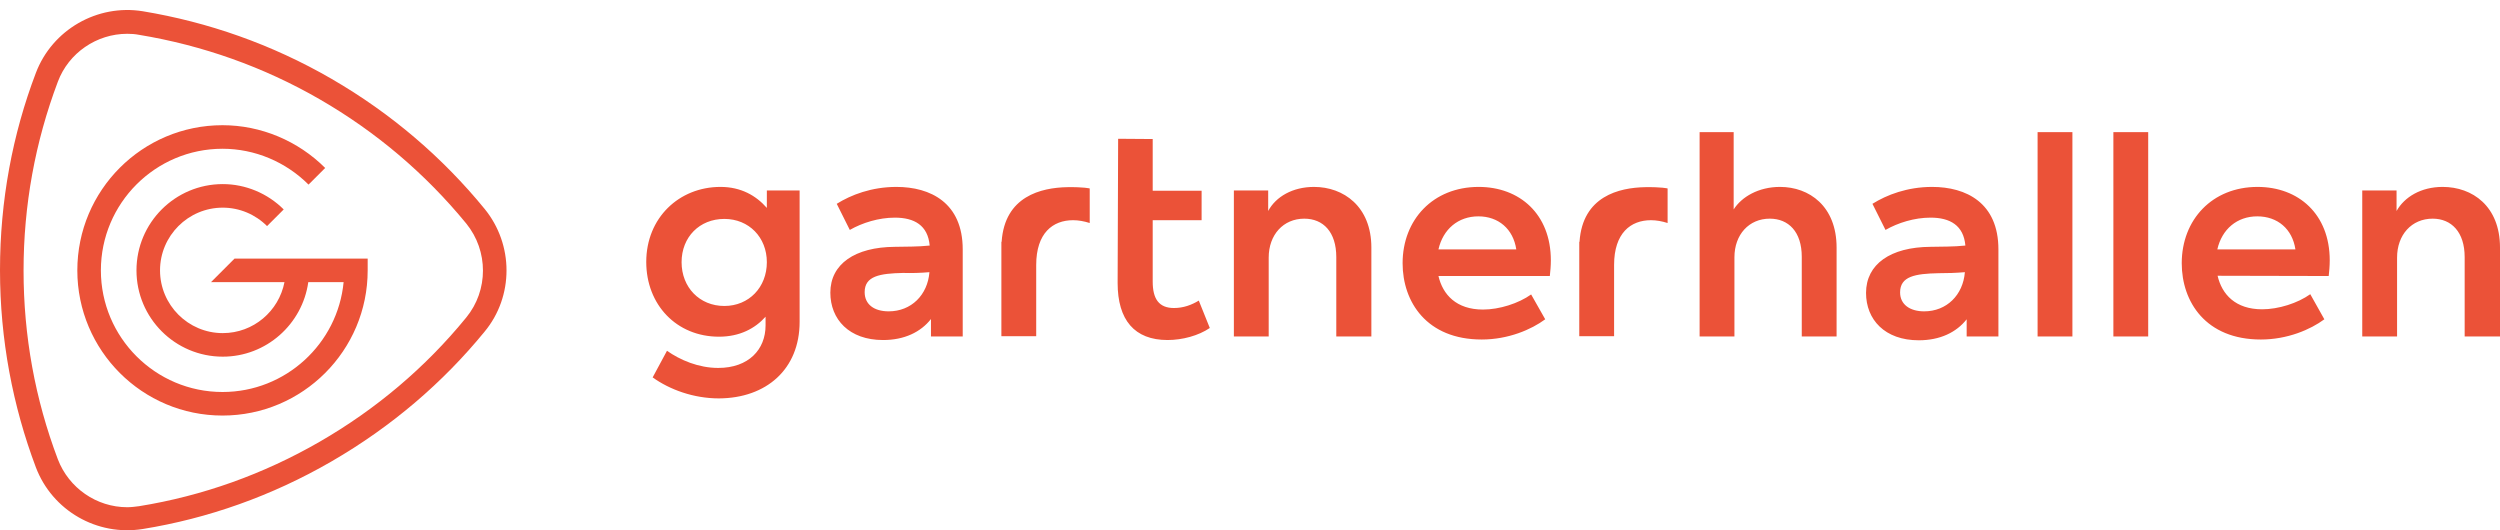 <?xml version="1.0" encoding="utf-8"?>
<!-- Generator: Adobe Illustrator 24.0.1, SVG Export Plug-In . SVG Version: 6.00 Build 0)  -->
<svg version="1.1" id="Layer_1" xmlns="http://www.w3.org/2000/svg" xmlns:xlink="http://www.w3.org/1999/xlink" x="0px" y="0px"
	 viewBox="0 0 976.4 207.1" style="enable-background:new 0 0 976.4 207.1;" xml:space="preserve">
<style type="text/css">
	.st0{fill:#EB5238;}
</style>
<path class="st0" d="M976.4,131.4V96.7c0-16.2-10.8-23.7-22.4-23.7c-8.4,0-14.9,3.9-18,9.4v-8h-13.4v57h13.6v-30.8
	c0-8.9,5.7-15.2,13.9-15.2c7.3,0,12.5,5.2,12.5,15v31H976.4z M909.5,107.8c0.2-1.9,0.4-3.8,0.4-6.1c0-18.1-12.2-28.7-28.2-28.7
	c-17.7,0-29.6,12.8-29.6,29.8c0,15.1,9.4,29.8,30.9,29.8c10.4,0,19.4-3.9,24.8-7.9l-5.5-9.8c-4.9,3.5-12.4,5.9-18.8,5.9
	c-10.4,0-15.7-5.8-17.4-13.1L909.5,107.8L909.5,107.8z M896.5,97.4H866c1.8-7.9,7.7-12.9,15.6-12.9
	C889.5,84.5,895.3,89.4,896.5,97.4 M825.4,131.4H839V51.6h-13.6V131.4z M363.6,131.4H376v-34c0-18.2-12.6-24.4-25.9-24.4
	c-9.7,0-17.7,3.1-23.3,6.6l5.1,10.2c4.9-2.8,11.3-4.8,17.6-4.8c7.6,0,12.9,3,13.6,10.9c-4.5,0.5-9.6,0.4-13.6,0.5
	c-15.6,0.1-25.2,6.7-25.2,17.9c0,10.4,7.3,18.5,20.6,18.5c8.3,0,14.7-3.1,18.7-8.2L363.6,131.4L363.6,131.4z M363,106.3
	c-0.7,8.9-7.1,15.3-15.9,15.3c-5.7,0-9.4-2.7-9.4-7.5c0-6.3,5.9-7.3,15-7.5C356.1,106.7,359.6,106.6,363,106.3 M312.3,125.7V74.4
	h-12.8v6.8c-4.2-4.8-10.1-8.2-18.1-8.2c-16.2,0-29,12.1-29,29.3c0,16.7,11.8,29.2,28.4,29.2c8.1,0,14.1-3.2,18.2-7.8v3.4
	c0,9.4-6.6,16.6-18.5,16.6c-7.7,0-14.9-3.1-20-6.7l-5.6,10.4c6.7,4.8,16,8.2,25.9,8.2C299.3,155.5,312.3,144.2,312.3,125.7
	 M299.5,102.4c0,9.8-7,17.1-16.6,17.1c-9.7,0-16.7-7.3-16.7-17.1c0-9.8,7-16.9,16.7-16.9C292.5,85.5,299.5,92.7,299.5,102.4
	 M436.7,54.2l-0.2,56.3c0,14.5,6.6,22.3,19.5,22.3c5.8,0,12.1-1.7,16.5-4.7l-4.3-10.7c-2.8,1.7-6,2.9-9.7,2.9
	c-5.9,0-8.3-3.6-8.3-10.3V86h19.1V74.5h-19.1V54.3L436.7,54.2L436.7,54.2z M547.8,102.8c0,15.1,9.4,29.8,30.9,29.8
	c10.4,0,19.4-3.9,24.8-7.9L598,115c-4.9,3.5-12.4,5.9-18.8,5.9c-10.4,0-15.7-5.8-17.4-13.1h43.5c0.2-1.9,0.4-3.8,0.4-6.1
	c0-18.1-12.2-28.7-28.2-28.7C559.7,73,547.8,85.8,547.8,102.8 M561.8,97.4c1.8-7.9,7.7-12.9,15.6-12.9c7.8,0,13.6,4.9,14.8,12.9
	H561.8z M677.1,51.6h-13.3v79.8h13.6v-30.9c0-8.9,5.7-15.1,13.8-15.1c7.3,0,12.5,5.1,12.5,14.9v31.1h13.6V96.7
	c0-16.2-10.7-23.7-22.1-23.7c-8.4,0-15,3.9-18.1,8.8V51.6z M728.8,114.4c0,10.4,7.3,18.5,20.6,18.5c8.3,0,14.7-3.1,18.7-8.2v6.7
	h12.4v-34c0-18.2-12.6-24.4-25.9-24.4c-9.7,0-17.7,3.1-23.3,6.6l5.1,10.2C741.3,87,747.7,85,754,85c7.6,0,12.9,3,13.6,10.9
	c-4.5,0.5-9.6,0.4-13.6,0.5C738.3,96.5,728.8,103.2,728.8,114.4 M742.1,114.2c0-6.3,5.9-7.3,15-7.5c3.4,0,6.9-0.1,10.3-0.4
	c-0.7,8.9-7.1,15.3-15.9,15.3C745.9,121.6,742.1,118.9,742.1,114.2 M809.4,51.6h-13.6v79.8h13.6V51.6z M416.8,73.1
	c6.5-0.1,8.8,0.5,8.8,0.5v13.5c-2.2-0.7-4.4-1.1-6.5-1.1c-7.9,0-14.4,5-14.4,17.5v27.8h-13.6V94.5l0.1-0.1
	C392.4,76.6,406.7,73.3,416.8,73.1 M642.5,73.1c6.5-0.1,8.8,0.5,8.8,0.5v13.5c-2.2-0.7-4.4-1.1-6.5-1.1c-7.9,0-14.4,5-14.4,17.5
	v27.8h-13.6V94.5l0.1-0.1C618.1,76.6,632.4,73.3,642.5,73.1 M495.3,82.4c3-5.6,9.6-9.4,17.9-9.4c11.5,0,22.4,7.6,22.4,23.7v34.7
	h-13.7v-31c0-9.8-5.1-15-12.5-15c-8.2,0-13.9,6.3-13.9,15.2v30.8h-13.6v-57h13.4L495.3,82.4L495.3,82.4z"/>
<g>
	<path class="st0" d="M189.2,81.5C173,61.7,153,44.4,129.5,30.8C106,17.2,81.1,8.6,55.8,4.4C38,1.5,20.4,11.6,14,28.5
		c-9.1,23.9-14,49.9-14,77s5,53.1,14,77c6.4,16.9,23.9,27,41.8,24.1c25.3-4.1,50.2-12.8,73.7-26.4s43.5-30.8,59.7-50.6
		C200.7,115.8,200.7,95.5,189.2,81.5z M182.1,124c-15.9,19.5-35.2,35.8-57.2,48.5s-45.8,21.2-70.6,25.2c-1.5,0.2-3.1,0.4-4.6,0.4
		l0,0c-12,0-22.8-7.5-27.1-18.7c-8.9-23.5-13.4-48.3-13.4-73.7s4.5-50.2,13.4-73.8c4.2-11.2,15.1-18.7,27.1-18.7
		c1.5,0,3.1,0.1,4.6,0.4c24.8,4.1,48.6,12.5,70.6,25.2s41.2,29,57.2,48.5C190.8,98,190.8,113.4,182.1,124z"/>
	<path class="st0" d="M82.4,110.2h28.7c-2.2,11.3-12.1,19.9-24.1,19.9c-13.5,0-24.5-11-24.5-24.5s11-24.5,24.5-24.5
		c6.5,0,12.7,2.6,17.3,7.2l6.5-6.5c-6.3-6.3-14.9-9.9-23.8-9.9c-18.6,0-33.7,15.1-33.7,33.7s15.1,33.7,33.7,33.7
		c17,0,31.1-12.7,33.4-29.1h13.8c-2.3,24-22.6,42.9-47.3,42.9c-26.2,0-47.5-21.3-47.5-47.5s21.3-47.5,47.5-47.5
		c12.6,0,24.7,5.1,33.6,14l6.5-6.5C116.4,55,101.9,48.9,86.9,48.9c-31.3,0-56.7,25.4-56.7,56.7s25.4,56.7,56.7,56.7
		s56.7-25.4,56.7-56.7V101h-52L82.4,110.2z"/>
</g>
</svg>
